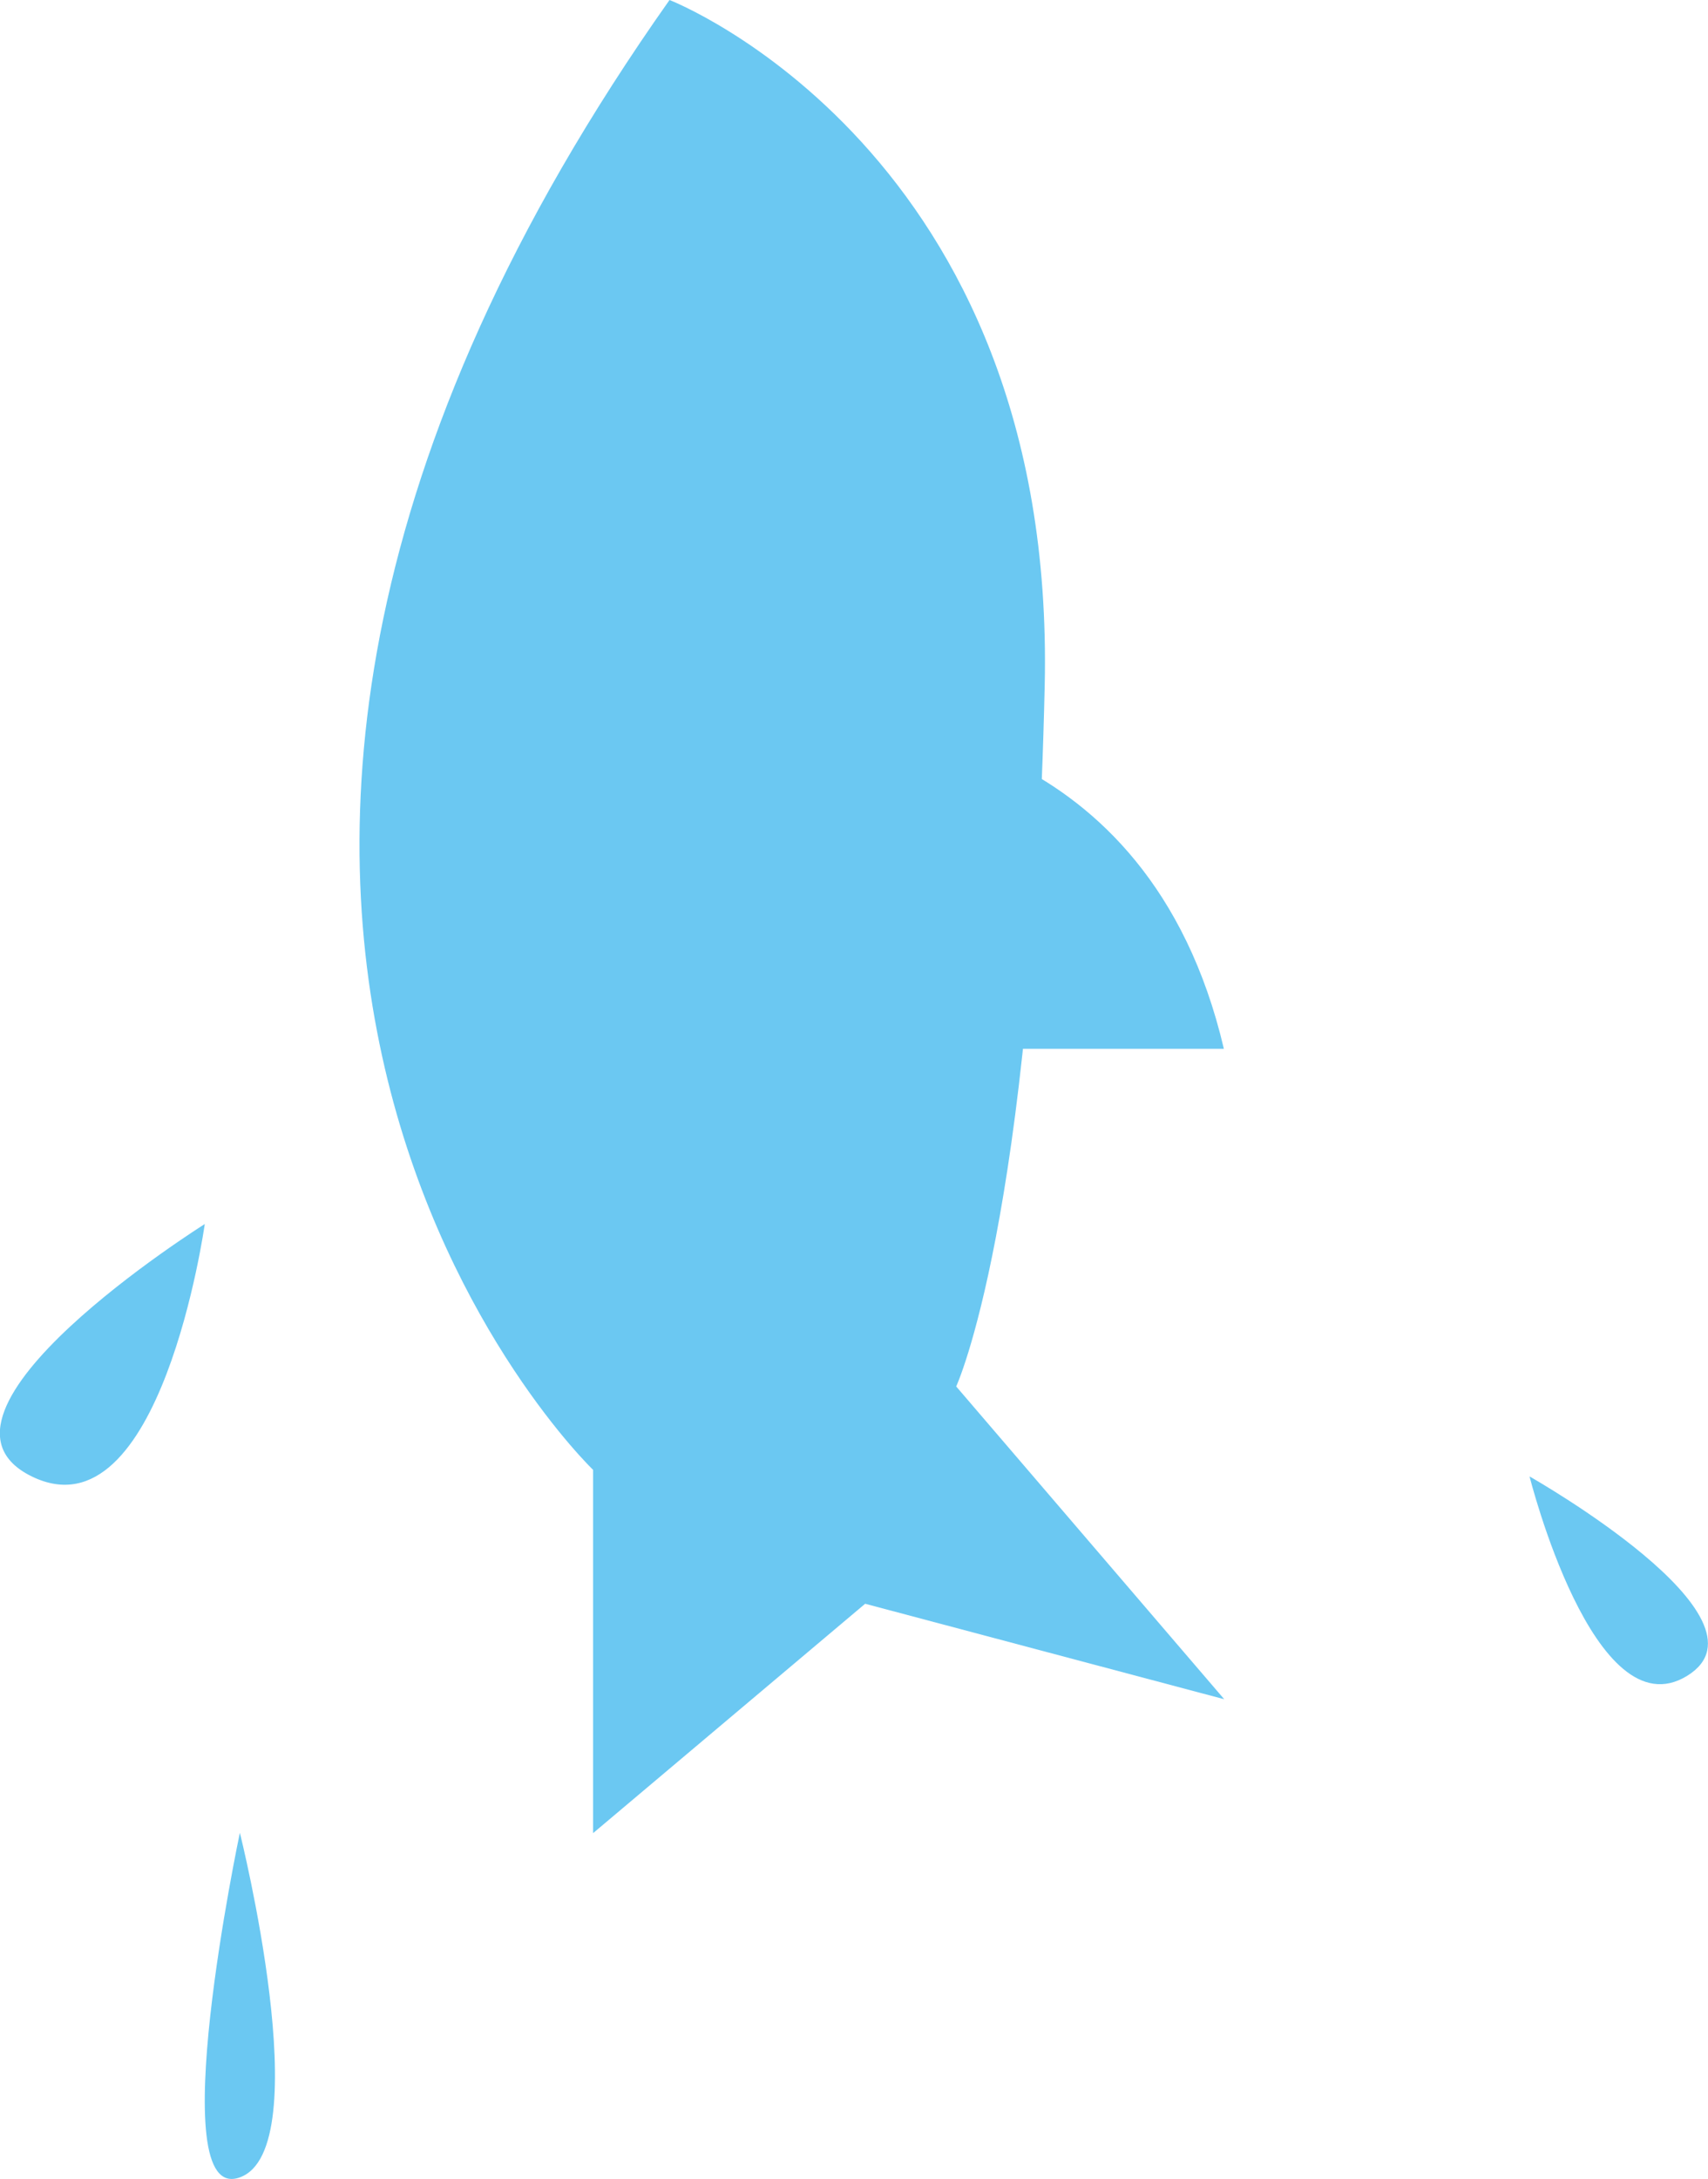 <?xml version="1.0" encoding="UTF-8"?><svg id="_レイヤー_2" xmlns="http://www.w3.org/2000/svg" viewBox="0 0 46.71 59.57"><defs><style>.cls-1{fill:#6bc8f2;}</style></defs><g id="_レイヤー_1-2"><g><g><path class="cls-1" d="m18.31,0s10.59,4.11,10.26,18.75c-.33,14.63-2.42,19.15-2.42,19.15l7.33,8.55-9.82-2.61-7.44,6.27v-9.93S.54,25.15,18.31,0Z"/><path class="cls-1" d="m23.65,19.79s7.74,0,9.82,8.88h-9.82v-8.88Z"/></g><path class="cls-1" d="m6.56,50.1s-2.16,10.21,0,9.42c2.16-.78,0-9.42,0-9.42Z"/><path class="cls-1" d="m5.6,33.46s-8.25,5.18-4.73,6.9,4.73-6.9,4.73-6.9Z"/><path class="cls-1" d="m41.83,40.36s6.86,3.88,4.31,5.45c-2.55,1.57-4.31-5.45-4.31-5.45Z"/></g></g></svg>